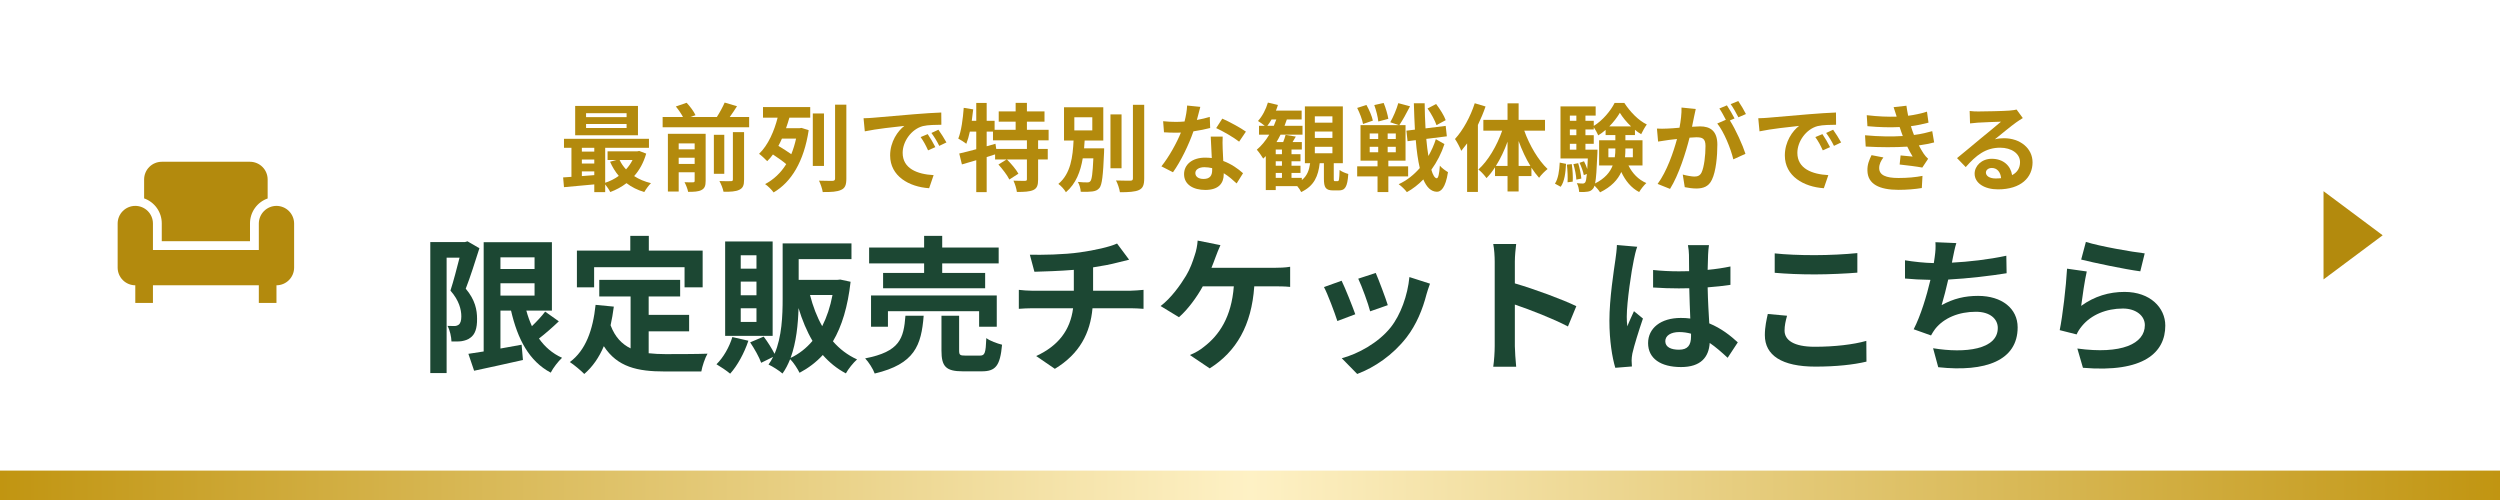 <svg width="340" height="68" viewBox="0 0 340 68" fill="none" xmlns="http://www.w3.org/2000/svg">
<rect width="340" height="68" fill="white"/>
<path d="M0 64H340V68H0V64Z" fill="url(#paint0_linear_109_8163)"/>
<path d="M270.083 23.466C270.083 23.947 270.616 24.272 271.396 24.272C271.669 24.272 271.916 24.259 272.15 24.233C272.072 23.388 271.591 22.842 270.889 22.842C270.395 22.842 270.083 23.141 270.083 23.466ZM267.873 15.094C268.237 15.146 268.692 15.159 269.056 15.159C269.745 15.159 272.527 15.107 273.268 15.042C273.801 14.99 274.1 14.951 274.256 14.899L275.101 16.056C274.802 16.251 274.49 16.433 274.191 16.654C273.489 17.148 272.124 18.292 271.305 18.942C271.734 18.838 272.124 18.799 272.54 18.799C274.75 18.799 276.427 20.177 276.427 22.075C276.427 24.129 274.867 25.754 271.721 25.754C269.914 25.754 268.549 24.922 268.549 23.622C268.549 22.569 269.498 21.594 270.876 21.594C272.488 21.594 273.463 22.582 273.645 23.817C274.36 23.44 274.724 22.842 274.724 22.049C274.724 20.879 273.554 20.086 272.02 20.086C270.031 20.086 268.731 21.139 267.34 22.725L266.157 21.503C267.08 20.762 268.653 19.436 269.42 18.799C270.148 18.201 271.5 17.109 272.137 16.55C271.474 16.563 269.68 16.641 268.991 16.68C268.64 16.706 268.224 16.745 267.925 16.784L267.873 15.094Z" fill="#B38A0D"/>
<path d="M253.645 18.396C255.582 18.578 257.337 18.591 258.78 18.5C258.715 18.344 258.663 18.188 258.611 18.045C258.507 17.746 258.429 17.499 258.351 17.278C257.129 17.343 255.608 17.317 253.97 17.161L253.879 15.666C255.426 15.848 256.752 15.9 257.948 15.861C257.818 15.445 257.688 15.029 257.532 14.574L259.274 14.379C259.339 14.847 259.417 15.302 259.508 15.744C260.405 15.627 261.237 15.445 262.069 15.185L262.277 16.68C261.562 16.875 260.743 17.044 259.885 17.161C259.95 17.369 260.015 17.577 260.08 17.772C260.145 17.954 260.223 18.149 260.301 18.357C261.367 18.227 262.147 18.006 262.784 17.837L263.044 19.371C262.446 19.527 261.744 19.67 260.964 19.774C261.185 20.19 261.406 20.593 261.64 20.931C261.809 21.178 261.991 21.373 262.225 21.594L261.432 22.79C260.704 22.647 259.3 22.478 258.351 22.374L258.481 21.139C259.027 21.191 259.729 21.256 260.119 21.295C259.846 20.84 259.599 20.385 259.391 19.943C257.792 20.047 255.699 20.047 253.736 19.93L253.645 18.396ZM256.141 21.412C255.829 21.841 255.569 22.296 255.569 22.855C255.569 23.817 256.479 24.207 258.195 24.207C259.43 24.207 260.535 24.103 261.458 23.921L261.367 25.572C260.457 25.728 259.274 25.819 258.208 25.819C255.608 25.819 253.996 25.052 253.97 23.193C253.944 22.361 254.23 21.724 254.529 21.1L256.141 21.412Z" fill="#B38A0D"/>
<path d="M239.124 16.082C239.644 16.069 240.151 16.043 240.398 16.017C241.49 15.926 243.635 15.731 246.014 15.536C247.353 15.419 248.77 15.341 249.693 15.302L249.706 16.966C249.004 16.979 247.886 16.979 247.197 17.148C245.624 17.564 244.441 19.241 244.441 20.788C244.441 22.933 246.443 23.7 248.653 23.817L248.042 25.598C245.312 25.416 242.738 23.96 242.738 21.139C242.738 19.267 243.791 17.785 244.675 17.122C243.453 17.252 240.801 17.538 239.293 17.863L239.124 16.082ZM247.847 18.24C248.172 18.708 248.64 19.501 248.887 20.008L247.899 20.45C247.574 19.735 247.301 19.228 246.885 18.643L247.847 18.24ZM249.303 17.642C249.628 18.097 250.122 18.864 250.395 19.371L249.42 19.839C249.069 19.137 248.77 18.656 248.354 18.084L249.303 17.642Z" fill="#B38A0D"/>
<path d="M230.622 14.821C230.544 15.159 230.453 15.575 230.388 15.9C230.31 16.29 230.206 16.771 230.115 17.239C230.557 17.213 230.934 17.187 231.207 17.187C232.585 17.187 233.56 17.798 233.56 19.67C233.56 21.204 233.378 23.31 232.819 24.441C232.39 25.351 231.675 25.637 230.687 25.637C230.193 25.637 229.569 25.546 229.127 25.455L228.854 23.739C229.348 23.882 230.102 24.012 230.44 24.012C230.882 24.012 231.207 23.882 231.415 23.453C231.766 22.712 231.948 21.139 231.948 19.852C231.948 18.812 231.493 18.669 230.687 18.669C230.479 18.669 230.154 18.695 229.777 18.721C229.283 20.697 228.321 23.778 227.125 25.689L225.435 25.013C226.696 23.31 227.593 20.684 228.074 18.903C227.606 18.955 227.19 19.007 226.956 19.033C226.579 19.098 225.903 19.189 225.5 19.254L225.344 17.486C225.825 17.525 226.254 17.499 226.735 17.486C227.138 17.473 227.749 17.434 228.412 17.369C228.594 16.394 228.711 15.445 228.685 14.626L230.622 14.821ZM236.407 13.742C236.745 14.236 237.226 15.055 237.447 15.51L236.42 15.952C236.147 15.419 235.731 14.652 235.367 14.158L236.407 13.742ZM234.86 14.327C235.185 14.808 235.653 15.627 235.9 16.108L235.263 16.381C236.043 17.59 237.018 19.761 237.382 20.918L235.731 21.672C235.393 20.229 234.47 17.941 233.547 16.797L234.717 16.29C234.457 15.796 234.132 15.172 233.833 14.756L234.86 14.327Z" fill="#B38A0D"/>
<path d="M212.253 25.403L211.473 24.974C211.915 24.311 212.071 23.219 212.123 22.114L212.981 22.283C212.916 23.466 212.786 24.675 212.253 25.403ZM213.098 22.387L213.761 22.322C213.878 23.076 213.93 24.077 213.891 24.701L213.189 24.792C213.228 24.142 213.189 23.154 213.098 22.387ZM213.982 22.322L214.632 22.192C214.84 22.868 215.022 23.726 215.061 24.285L214.385 24.428C214.359 23.869 214.19 22.998 213.982 22.322ZM215.62 20.359H217.258C217.258 20.359 217.258 20.697 217.245 20.866C217.154 23.011 217.076 24.259 216.933 24.948C218.272 24.272 218.974 23.414 219.325 22.504H217.479V19.072H219.689V18.37H218.363V17.668C218.038 17.941 217.713 18.201 217.362 18.409C217.219 18.071 216.972 17.629 216.751 17.304V17.603H215.62V18.383H216.751V19.553H215.62V20.359ZM213.501 19.553V20.359H214.385V19.553H213.501ZM214.385 17.603H213.501V18.383H214.385V17.603ZM214.385 15.718H213.501V16.433H214.385V15.718ZM218.87 17.187H221.821C221.21 16.615 220.664 15.939 220.3 15.341C219.962 15.926 219.455 16.589 218.87 17.187ZM222.068 20.19H221.054V20.242C221.054 20.619 221.041 20.996 221.002 21.386H222.068V20.19ZM218.74 21.386H219.611C219.676 20.996 219.689 20.606 219.689 20.229V20.19H218.74V21.386ZM223.381 22.504H221.47C221.99 23.557 222.809 24.428 223.901 24.896C223.589 25.182 223.147 25.728 222.926 26.118C221.847 25.559 221.054 24.584 220.495 23.388C220.027 24.428 219.156 25.403 217.609 26.157C217.453 25.897 217.128 25.507 216.855 25.247C216.803 25.416 216.751 25.533 216.686 25.611C216.465 25.91 216.231 26.027 215.906 26.066C215.646 26.118 215.23 26.131 214.762 26.105C214.749 25.741 214.632 25.234 214.45 24.909C214.788 24.948 215.074 24.961 215.243 24.961C215.399 24.961 215.49 24.922 215.594 24.792C215.685 24.662 215.75 24.337 215.815 23.661L215.399 23.817C215.321 23.362 215.061 22.66 214.814 22.14L215.425 21.932C215.594 22.257 215.75 22.634 215.867 22.985C215.893 22.595 215.919 22.114 215.945 21.555H212.227V14.47H217.011V15.718H215.62V16.433H216.751V17.122C217.921 16.42 219.052 15.081 219.585 14.002H220.911C221.691 15.198 222.822 16.381 223.966 16.927C223.693 17.291 223.394 17.85 223.199 18.253C222.913 18.084 222.627 17.889 222.354 17.655V18.37H221.054V19.072H223.381V22.504Z" fill="#B38A0D"/>
<path d="M200.566 14.041L202.035 14.483C201.749 15.315 201.398 16.16 200.995 16.992V26.105H199.526V19.501C199.266 19.852 198.993 20.203 198.733 20.515C198.59 20.138 198.161 19.293 197.875 18.903C198.967 17.72 199.981 15.874 200.566 14.041ZM206.533 22.569H208.132C207.521 21.568 206.975 20.398 206.533 19.176V22.569ZM203.439 22.569H205.025V19.267C204.596 20.463 204.05 21.607 203.439 22.569ZM210.121 17.772H207.3C208.015 19.774 209.211 21.802 210.472 22.985C210.121 23.258 209.588 23.778 209.315 24.181C208.951 23.778 208.613 23.323 208.275 22.803V23.947H206.533V26.04H205.025V23.947H203.322V22.751C202.958 23.31 202.581 23.804 202.165 24.22C201.905 23.856 201.411 23.31 201.06 23.05C202.373 21.88 203.582 19.826 204.297 17.772H201.736V16.303H205.025V14.054H206.533V16.303H210.121V17.772Z" fill="#B38A0D"/>
<path d="M196.614 16.342L195.366 17.018C195.158 16.42 194.651 15.445 194.144 14.756L195.314 14.145C195.834 14.834 196.406 15.731 196.614 16.342ZM188.814 16.16L187.449 16.524C187.397 15.939 187.163 15.003 186.903 14.288L188.177 14.002C188.463 14.678 188.723 15.588 188.814 16.16ZM186.708 16.407L185.369 16.862C185.278 16.29 184.927 15.367 184.576 14.678L185.837 14.275C186.214 14.938 186.591 15.822 186.708 16.407ZM186.279 19.969V20.71H187.436V19.969H186.279ZM186.279 18.149V18.903H187.436V18.149H186.279ZM189.828 18.903V18.149H188.723V18.903H189.828ZM189.828 20.71V19.969H188.723V20.71H189.828ZM191.505 23.986H188.814V26.118H187.345V23.986H184.576V22.621H187.345V21.854H185.031V17.018H190.257L189.074 16.628C189.477 15.926 189.945 14.847 190.166 14.028L191.765 14.457C191.297 15.38 190.738 16.381 190.309 17.018H191.154V21.854H188.814V22.621H191.505V23.986ZM195.275 18.929L196.445 19.592C196.042 20.827 195.431 22.023 194.664 23.089C194.872 23.804 195.119 24.22 195.392 24.246C195.613 24.246 195.743 23.648 195.821 22.53C196.068 22.855 196.679 23.271 196.926 23.414C196.588 25.598 195.938 26.105 195.392 26.079C194.612 26.053 194.014 25.455 193.572 24.402C192.896 25.104 192.142 25.689 191.336 26.131C191.076 25.78 190.608 25.325 190.218 25.052C191.31 24.558 192.272 23.791 193.091 22.855C192.844 21.802 192.662 20.528 192.545 19.059L191.427 19.202L191.271 17.772L192.428 17.629C192.363 16.511 192.324 15.315 192.285 14.041H193.754C193.767 15.237 193.806 16.381 193.871 17.46L196.614 17.122L196.77 18.539L193.975 18.89C194.053 19.735 194.144 20.528 194.261 21.217C194.677 20.489 195.028 19.722 195.275 18.929Z" fill="#B38A0D"/>
<path d="M178.817 19.969V20.84H181.209V19.969H178.817ZM178.817 17.889V18.76H181.209V17.889H178.817ZM178.817 15.822V16.68H181.209V15.822H178.817ZM173.5 23.518V24.194H174.345V23.518H173.5ZM174.345 20.97V20.333H173.5V20.97H174.345ZM174.345 22.543V21.932H173.5V22.543H174.345ZM172.356 17.109H173.24C173.357 16.836 173.474 16.537 173.578 16.251H172.928C172.746 16.563 172.564 16.862 172.356 17.109ZM181.573 24.636H181.924C182.106 24.636 182.145 24.454 182.184 23.115C182.444 23.336 183.003 23.557 183.367 23.661C183.25 25.442 182.925 25.897 182.08 25.897H181.326C180.273 25.897 180.052 25.494 180.052 24.285V22.192H179.48C179.285 23.908 178.752 25.286 176.958 26.118C176.854 25.884 176.646 25.572 176.425 25.312H173.5V25.845H172.148V21.23C172.031 21.347 171.914 21.464 171.797 21.568C171.628 21.269 171.186 20.645 170.926 20.359C171.563 19.826 172.135 19.124 172.616 18.318H171.225V17.109H172.005C171.719 16.875 171.329 16.589 171.082 16.459C171.667 15.822 172.161 14.886 172.434 13.95L173.799 14.275C173.721 14.535 173.63 14.795 173.526 15.042H177.023V16.251H175.008C174.917 16.537 174.813 16.823 174.696 17.109H177.14V18.318H174.15C173.981 18.669 173.799 18.994 173.604 19.319H174.514C174.644 18.994 174.774 18.617 174.839 18.344L176.23 18.578C176.087 18.838 175.931 19.098 175.788 19.319H177.049V20.333H175.645V20.97H176.867V21.932H175.645V22.543H176.867V23.518H175.645V24.194H177.049V24.493C177.777 23.908 178.05 23.115 178.18 22.192H177.465V14.47H182.626V22.192H181.391V24.259C181.391 24.597 181.404 24.636 181.573 24.636Z" fill="#B38A0D"/>
<path d="M163.243 14.535C163.139 14.951 162.97 15.614 162.775 16.316C163.412 16.199 164.023 16.056 164.53 15.9L164.582 17.408C163.984 17.564 163.178 17.733 162.307 17.863C161.683 19.683 160.578 21.958 159.525 23.427L157.952 22.621C158.979 21.347 160.032 19.436 160.604 18.032C160.37 18.045 160.149 18.045 159.928 18.045C159.395 18.045 158.862 18.032 158.303 17.993L158.186 16.485C158.745 16.55 159.434 16.576 159.915 16.576C160.305 16.576 160.695 16.563 161.098 16.524C161.28 15.809 161.423 15.029 161.449 14.353L163.243 14.535ZM162.567 23.531C162.567 24.012 162.97 24.337 163.685 24.337C164.582 24.337 164.855 23.843 164.855 23.128C164.855 23.05 164.855 22.972 164.855 22.868C164.517 22.79 164.166 22.738 163.802 22.738C163.048 22.738 162.567 23.076 162.567 23.531ZM166.285 18.578C166.246 19.124 166.272 19.67 166.285 20.242C166.298 20.619 166.337 21.243 166.363 21.893C167.481 22.309 168.391 22.959 169.054 23.557L168.183 24.948C167.728 24.532 167.143 23.986 166.428 23.557C166.428 23.596 166.428 23.648 166.428 23.687C166.428 24.896 165.765 25.832 163.919 25.832C162.307 25.832 161.033 25.117 161.033 23.687C161.033 22.413 162.099 21.438 163.906 21.438C164.218 21.438 164.504 21.464 164.803 21.49C164.751 20.528 164.686 19.371 164.66 18.578H166.285ZM168.521 19.267C167.767 18.669 166.285 17.824 165.401 17.421L166.233 16.134C167.169 16.537 168.781 17.421 169.444 17.902L168.521 19.267Z" fill="#B38A0D"/>
<path d="M146.109 15.952V17.733H148.553V15.952H146.109ZM147.435 20.177H150.165C150.165 20.177 150.152 20.554 150.152 20.736C150.022 23.869 149.879 25.117 149.528 25.559C149.268 25.871 148.969 25.988 148.553 26.04C148.202 26.092 147.604 26.105 146.98 26.079C146.967 25.676 146.811 25.117 146.59 24.74C147.11 24.805 147.63 24.805 147.864 24.805C148.059 24.805 148.176 24.779 148.293 24.636C148.488 24.415 148.605 23.583 148.696 21.529H147.253C146.954 23.31 146.343 24.974 144.965 26.144C144.744 25.754 144.302 25.273 143.938 25.013C145.641 23.609 145.901 21.269 146.005 19.111H144.705V14.587H150.048V19.111H147.513C147.487 19.462 147.461 19.826 147.435 20.177ZM152.531 15.562V22.881H151.023V15.562H152.531ZM154.078 14.249H155.612V24.259C155.612 25.169 155.43 25.598 154.897 25.845C154.364 26.092 153.493 26.144 152.31 26.144C152.245 25.689 152.011 24.974 151.777 24.545C152.622 24.571 153.454 24.571 153.727 24.571C153.974 24.571 154.078 24.493 154.078 24.259V14.249Z" fill="#B38A0D"/>
<path d="M139.661 20.255V19.085H135.046V17.902H134.188V19.891L135.384 19.553L135.488 20.255H139.661ZM142.612 19.085H141.182V20.255H142.495V21.685H141.182V24.402C141.182 25.182 141.052 25.598 140.532 25.845C139.999 26.079 139.271 26.105 138.296 26.105C138.244 25.663 138.036 25 137.828 24.571C138.478 24.597 139.18 24.597 139.388 24.597C139.609 24.584 139.661 24.545 139.661 24.376V21.685H136.944C137.516 22.257 138.192 23.05 138.504 23.622L137.269 24.415C137.009 23.856 136.346 22.998 135.787 22.374L136.905 21.685H135.332V20.996C134.955 21.113 134.565 21.243 134.188 21.36V26.131H132.771V21.789C132.069 21.997 131.406 22.192 130.821 22.361L130.457 20.879C131.094 20.736 131.9 20.528 132.771 20.294V17.902H131.9C131.77 18.526 131.601 19.085 131.419 19.553C131.185 19.358 130.626 19.007 130.327 18.851C130.743 17.811 130.951 16.199 131.068 14.665L132.355 14.873C132.303 15.393 132.238 15.913 132.16 16.433H132.771V14.002H134.188V16.433H135.267V17.655H138.127V16.55H135.826V15.146H138.127V13.989H139.661V15.146H142.053V16.55H139.661V17.655H142.612V19.085Z" fill="#B38A0D"/>
<path d="M117.444 16.082C117.964 16.069 118.471 16.043 118.718 16.017C119.81 15.926 121.955 15.731 124.334 15.536C125.673 15.419 127.09 15.341 128.013 15.302L128.026 16.966C127.324 16.979 126.206 16.979 125.517 17.148C123.944 17.564 122.761 19.241 122.761 20.788C122.761 22.933 124.763 23.7 126.973 23.817L126.362 25.598C123.632 25.416 121.058 23.96 121.058 21.139C121.058 19.267 122.111 17.785 122.995 17.122C121.773 17.252 119.121 17.538 117.613 17.863L117.444 16.082ZM126.167 18.24C126.492 18.708 126.96 19.501 127.207 20.008L126.219 20.45C125.894 19.735 125.621 19.228 125.205 18.643L126.167 18.24ZM127.623 17.642C127.948 18.097 128.442 18.864 128.715 19.371L127.74 19.839C127.389 19.137 127.09 18.656 126.674 18.084L127.623 17.642Z" fill="#B38A0D"/>
<path d="M108.266 18.851H106.342C106.199 19.189 106.03 19.527 105.861 19.839C106.433 20.19 107.135 20.619 107.616 20.97C107.876 20.333 108.097 19.618 108.266 18.851ZM103.768 16.004V14.561H110.19V16.004H107.356C107.226 16.472 107.07 16.953 106.901 17.434H108.747L109.007 17.395L109.982 17.707C109.332 21.984 107.603 24.779 105.211 26.17C104.977 25.832 104.405 25.26 104.054 25.039C105.211 24.428 106.186 23.518 106.927 22.322C106.459 21.919 105.731 21.412 105.12 21.009C104.886 21.334 104.626 21.646 104.34 21.919C104.067 21.633 103.573 21.165 103.235 20.918C104.483 19.735 105.315 17.759 105.757 16.004H103.768ZM112.062 15.432V22.569H110.541V15.432H112.062ZM113.57 14.236H115.104V24.298C115.104 25.169 114.922 25.585 114.402 25.819C113.869 26.079 113.063 26.131 111.893 26.118C111.828 25.689 111.594 25 111.386 24.571C112.166 24.597 112.972 24.597 113.219 24.597C113.466 24.584 113.57 24.506 113.57 24.285V14.236Z" fill="#B38A0D"/>
<path d="M92.302 22.296H94.473V21.451H92.302V22.296ZM94.473 19.501H92.302V20.307H94.473V19.501ZM95.968 18.201V24.597C95.968 25.26 95.838 25.624 95.396 25.845C94.98 26.066 94.382 26.092 93.589 26.092C93.511 25.702 93.29 25.13 93.095 24.779C93.576 24.805 94.096 24.805 94.265 24.792C94.421 24.792 94.473 24.74 94.473 24.584V23.427H92.302V26.053H90.833V18.201H95.968ZM99.673 24.402V17.967H101.194V24.428C101.194 25.195 101.051 25.572 100.531 25.819C100.037 26.053 99.335 26.092 98.399 26.079C98.321 25.663 98.074 25.026 97.84 24.623C98.503 24.649 99.179 24.649 99.4 24.636C99.608 24.636 99.673 24.584 99.673 24.402ZM98.503 18.331V23.635H97.086V18.331H98.503ZM99.244 15.913H101.883V17.304H90.118V15.913H92.887C92.653 15.471 92.276 14.912 91.912 14.483L93.381 13.976C93.849 14.47 94.369 15.172 94.59 15.666L93.875 15.913H97.489C97.879 15.315 98.295 14.548 98.555 13.95L100.232 14.444C99.92 14.951 99.569 15.458 99.244 15.913Z" fill="#B38A0D"/>
<path d="M85.217 15.926V15.393H79.705V15.926H85.217ZM85.217 17.408V16.862H79.705V17.408H85.217ZM86.764 14.405V18.396H78.223V14.405H86.764ZM86.023 21.763H84.268C84.489 22.231 84.788 22.66 85.139 23.037C85.49 22.66 85.789 22.231 86.023 21.763ZM79.133 23.31V23.947C79.679 23.908 80.251 23.869 80.823 23.817V23.31H79.133ZM79.133 21.698V22.244H80.823V21.698H79.133ZM80.823 20.099H79.133V20.619H80.823V20.099ZM86.933 20.528L87.882 20.892C87.531 22.114 86.972 23.128 86.244 23.947C86.894 24.376 87.674 24.701 88.532 24.909C88.233 25.195 87.83 25.754 87.622 26.118C86.699 25.845 85.893 25.442 85.204 24.909C84.541 25.416 83.8 25.819 82.994 26.118C82.851 25.819 82.565 25.39 82.305 25.078V26.131H80.823V25.078C79.328 25.221 77.846 25.351 76.702 25.455L76.585 24.129C76.923 24.103 77.313 24.09 77.716 24.051V20.099H76.702V18.877H88.259V20.099H82.305V24.857C82.968 24.636 83.605 24.324 84.151 23.921C83.683 23.362 83.28 22.712 82.968 21.997L83.826 21.763H82.63V20.58H86.673L86.933 20.528Z" fill="#B38A0D"/>
<path d="M283.68 32.9C285.58 33.5 289.94 34.26 291.68 34.46L291.08 36.9C289.06 36.64 284.6 35.7 283.04 35.3L283.68 32.9ZM283.8 36.92C283.54 38.02 283.18 40.46 283.04 41.6C284.86 40.28 286.84 39.7 288.94 39.7C292.44 39.7 294.48 41.86 294.48 44.28C294.48 47.92 291.6 50.72 283.28 50.02L282.52 47.4C288.52 48.22 291.7 46.76 291.7 44.22C291.7 42.92 290.46 41.96 288.72 41.96C286.46 41.96 284.42 42.8 283.16 44.32C282.8 44.76 282.6 45.08 282.42 45.48L280.12 44.9C280.52 42.94 280.98 39.02 281.12 36.54L283.8 36.92Z" fill="#1C4733"/>
<path d="M266.06 33.06C265.84 33.76 265.72 34.44 265.58 35.1C265.54 35.28 265.5 35.5 265.46 35.72C267.74 35.6 270.44 35.3 272.86 34.78L272.9 37.16C270.82 37.5 267.64 37.88 264.96 38.02C264.68 39.24 264.36 40.52 264.06 41.5C265.68 40.6 267.24 40.24 269.02 40.24C272.26 40.24 274.4 41.96 274.4 44.52C274.4 49.02 270.06 50.64 263.6 49.94L262.9 47.36C267.28 48.08 271.7 47.54 271.7 44.6C271.7 43.4 270.68 42.4 268.72 42.4C266.42 42.4 264.38 43.22 263.18 44.74C262.96 45.02 262.82 45.28 262.62 45.62L260.26 44.78C261.22 42.92 262.02 40.26 262.54 38.06C261.28 38.04 260.1 37.98 259.08 37.88V35.4C260.28 35.6 261.78 35.76 263 35.78C263.04 35.48 263.08 35.2 263.12 34.96C263.24 34.1 263.26 33.6 263.22 32.94L266.06 33.06Z" fill="#1C4733"/>
<path d="M241.36 34.46C242.84 34.62 244.7 34.7 246.8 34.7C248.78 34.7 251.06 34.58 252.6 34.42V37.08C251.2 37.2 248.72 37.32 246.82 37.32C244.72 37.32 242.98 37.24 241.36 37.1V34.46ZM243.04 42.94C242.84 43.66 242.7 44.28 242.7 44.96C242.7 46.24 243.92 47.16 246.8 47.16C249.5 47.16 252.06 46.86 253.82 46.36L253.84 49.18C252.1 49.6 249.7 49.86 246.9 49.86C242.32 49.86 240.02 48.32 240.02 45.58C240.02 44.42 240.26 43.44 240.42 42.7L243.04 42.94Z" fill="#1C4733"/>
<path d="M226.48 46.4C226.48 47.22 227.28 47.56 228.34 47.56C229.56 47.56 229.98 46.92 229.98 45.74C229.98 45.64 229.98 45.52 229.98 45.38C229.46 45.24 228.92 45.16 228.38 45.16C227.24 45.16 226.48 45.64 226.48 46.4ZM232.42 33.34C232.36 33.72 232.32 34.2 232.3 34.64C232.28 35.08 232.26 35.82 232.24 36.7C233.34 36.6 234.38 36.44 235.34 36.24V38.74C234.38 38.88 233.34 39 232.24 39.08C232.28 41.02 232.38 42.62 232.46 43.98C234.12 44.66 235.38 45.68 236.34 46.56L234.96 48.66C234.12 47.88 233.32 47.18 232.52 46.64C232.4 48.56 231.32 49.92 228.62 49.92C225.86 49.92 224.14 48.76 224.14 46.66C224.14 44.64 225.86 43.24 228.58 43.24C229.04 43.24 229.48 43.26 229.88 43.32C229.84 42.08 229.76 40.62 229.74 39.2C229.26 39.22 228.78 39.22 228.32 39.22C227.14 39.22 226 39.18 224.82 39.1V36.72C225.96 36.84 227.12 36.9 228.32 36.9C228.78 36.9 229.26 36.9 229.72 36.88C229.72 35.9 229.7 35.08 229.7 34.66C229.7 34.36 229.64 33.74 229.56 33.34H232.42ZM222.66 33.56C222.5 33.96 222.26 34.98 222.2 35.34C221.9 36.68 221.24 41.08 221.24 43.08C221.24 43.48 221.26 43.98 221.32 44.38C221.58 43.68 221.92 43 222.22 42.32L223.44 43.32C222.88 44.96 222.24 47 222 48.08C221.94 48.36 221.9 48.8 221.9 49.02C221.9 49.22 221.92 49.56 221.94 49.84L219.68 50.02C219.26 48.62 218.88 46.34 218.88 43.62C218.88 40.6 219.48 36.82 219.7 35.28C219.78 34.72 219.88 33.96 219.9 33.32L222.66 33.56Z" fill="#1C4733"/>
<path d="M203.28 47.08V35.58C203.28 34.88 203.22 33.88 203.08 33.18H206.2C206.12 33.88 206.02 34.76 206.02 35.58V38.54C208.7 39.32 212.54 40.74 214.38 41.64L213.24 44.4C211.18 43.32 208.18 42.16 206.02 41.42V47.08C206.02 47.66 206.12 49.06 206.2 49.88H203.08C203.2 49.08 203.28 47.88 203.28 47.08Z" fill="#1C4733"/>
<path d="M187.1 37.12C187.48 37.98 188.46 40.58 188.74 41.5L186.34 42.34C186.1 41.36 185.22 38.94 184.72 37.9L187.1 37.12ZM194.48 38.58C194.24 39.22 194.12 39.64 194 40.04C193.48 42.06 192.64 44.14 191.28 45.9C189.42 48.3 186.92 49.98 184.58 50.86L182.48 48.72C184.68 48.14 187.46 46.62 189.12 44.54C190.48 42.84 191.44 40.18 191.68 37.68L194.48 38.58ZM182.46 38.18C182.96 39.2 183.92 41.62 184.32 42.74L181.88 43.66C181.54 42.58 180.54 39.92 180.06 39.04L182.46 38.18Z" fill="#1C4733"/>
<path d="M165.98 33.34C165.74 33.84 165.48 34.54 165.32 34.96C165.16 35.38 164.98 35.9 164.76 36.42H173.38C173.9 36.42 174.8 36.4 175.46 36.28V39.02C174.72 38.94 173.84 38.94 173.38 38.94H170.58C170.22 44.24 168.14 47.82 164.52 50.1L161.82 48.28C162.54 48 163.24 47.58 163.72 47.18C165.82 45.58 167.48 43.12 167.8 38.94H163.58C162.78 40.4 161.54 42.1 160.34 43.14L157.84 41.62C159.26 40.56 160.54 38.76 161.3 37.5C161.86 36.58 162.22 35.54 162.46 34.78C162.7 34.12 162.84 33.34 162.88 32.72L165.98 33.34Z" fill="#1C4733"/>
<path d="M140.06 34.64C141.58 34.68 144.68 34.64 146.88 34.32C148.88 34.04 150.92 33.58 151.92 33.12L153.56 35.32C152.88 35.48 152.36 35.62 152.02 35.7C151.04 35.96 149.86 36.18 148.66 36.36V39.54H153.7C154.14 39.54 155.08 39.46 155.52 39.42V42C154.98 41.96 154.3 41.92 153.76 41.92H148.58C148.28 45.28 146.84 48.12 143.46 50.16L140.92 48.42C143.96 47.02 145.56 44.88 145.94 41.92H140.44C139.82 41.92 139.08 41.96 138.56 42V39.42C139.1 39.48 139.78 39.54 140.4 39.54H146.04V36.7C144.12 36.86 142.02 36.92 140.68 36.96L140.06 34.64Z" fill="#1C4733"/>
<path d="M125.68 37.12V35.82H118.2V33.66H125.68V32.08H128.14V33.66H135.82V35.82H128.14V37.12H133.98V39.2H120.1V37.12H125.68ZM135.56 44.44H133.16V42.32H120.76V44.44H118.46V40.18H135.56V44.44ZM123.14 42.94H125.62C125.3 46.96 124.42 49.5 118.96 50.8C118.74 50.18 118.14 49.24 117.66 48.74C122.4 47.82 122.9 46.02 123.14 42.94ZM131.28 48.36H133.28C133.94 48.36 134.06 48.02 134.14 45.98C134.62 46.36 135.64 46.72 136.28 46.88C136.02 49.76 135.4 50.5 133.52 50.5H130.94C128.62 50.5 128.04 49.82 128.04 47.68V42.94H130.44V47.66C130.44 48.28 130.56 48.36 131.28 48.36Z" fill="#1C4733"/>
<path d="M102.88 36.54V34.72H100.74V36.54H102.88ZM102.88 40.16V38.3H100.74V40.16H102.88ZM102.88 43.78V41.92H100.74V43.78H102.88ZM105.08 32.84V45.68H98.62V32.84H105.08ZM99.6 45.84L101.78 46.34C101.22 48.02 100.28 49.74 99.3 50.82C98.86 50.44 97.96 49.84 97.44 49.54C98.38 48.62 99.18 47.22 99.6 45.84ZM107.52 48.68C108.66 48.14 109.66 47.36 110.5 46.36C109.72 45.04 109.1 43.54 108.6 41.9C108.54 44.08 108.3 46.56 107.52 48.68ZM113.22 40.12H110.16C110.56 41.66 111.1 43.1 111.82 44.36C112.44 43.14 112.92 41.72 113.22 40.12ZM114.28 38.02L115.68 38.32C115.3 41.7 114.5 44.36 113.28 46.42C114.18 47.46 115.28 48.3 116.56 48.88C116.06 49.32 115.36 50.18 115.04 50.78C113.82 50.14 112.78 49.28 111.9 48.28C111 49.26 109.94 50.06 108.74 50.7C108.46 50.14 107.94 49.32 107.46 48.84C107.18 49.54 106.84 50.22 106.42 50.8C106.02 50.44 105.06 49.82 104.52 49.58C104.76 49.26 104.96 48.9 105.14 48.54L103.52 49.34C103.26 48.58 102.6 47.42 102.02 46.56L103.86 45.78C104.4 46.48 104.98 47.42 105.34 48.12C106.34 45.8 106.44 42.92 106.44 40.6V33.1H115.8V35.24H108.62V38.06H113.9L114.28 38.02Z" fill="#1C4733"/>
<path d="M80.8 36.34V39.08H78.46V34.08H85.72V32.08H88.24V34.08H95.56V39.08H93.1V36.34H80.8ZM88.22 45.06V48.04C88.94 48.12 89.7 48.16 90.5 48.16C91.58 48.16 94.88 48.16 96.22 48.1C95.88 48.68 95.5 49.82 95.38 50.52H90.38C86.7 50.52 83.96 49.92 82.12 47.08C81.48 48.6 80.6 49.88 79.46 50.86C79.06 50.44 78.06 49.6 77.5 49.24C79.66 47.64 80.64 44.88 81 41.46L83.48 41.7C83.36 42.6 83.22 43.44 83.04 44.24C83.64 45.84 84.58 46.8 85.76 47.38V40.32H81.5V38.06H92.5V40.32H88.22V42.82H93.72V45.06H88.22Z" fill="#1C4733"/>
<path d="M63.58 32.82L65.2 33.76C64.64 35.5 63.96 37.7 63.34 39.26C64.64 40.8 64.88 42.18 64.88 43.34C64.9 44.66 64.6 45.5 63.96 45.94C63.64 46.2 63.22 46.32 62.78 46.4C62.38 46.46 61.9 46.44 61.4 46.44C61.38 45.84 61.2 44.92 60.86 44.32C61.24 44.34 61.54 44.34 61.8 44.34C62.02 44.34 62.2 44.28 62.38 44.16C62.62 43.98 62.74 43.6 62.74 43.04C62.74 42.1 62.44 40.86 61.26 39.52C61.68 38.24 62.14 36.44 62.5 35.04H60.74V50.74H58.52V32.92H63.24L63.58 32.82ZM68.06 38.52V40.2H72.7V38.52H68.06ZM72.7 35H68.06V36.58H72.7V35ZM74.14 42.38L76 43.7C75.14 44.52 74.16 45.38 73.3 46.04C74.1 47.18 75.14 48.08 76.44 48.66C75.92 49.14 75.22 50.04 74.9 50.68C71.96 49.12 70.4 46.14 69.5 42.24H68.06V47.4C69 47.24 69.98 47.06 70.94 46.88L71.12 48.96C68.82 49.5 66.36 50 64.48 50.42L63.7 48.12C64.3 48.04 65 47.92 65.78 47.8V32.94H75.06V42.24H71.58C71.78 42.98 72.04 43.7 72.34 44.36C73 43.72 73.68 43 74.14 42.38Z" fill="#1C4733"/>
<path d="M19.6 26.98V24.4C19.602 23.764 19.855 23.155 20.305 22.705C20.755 22.255 21.364 22.002 22 22H34C34.636 22.002 35.245 22.255 35.695 22.705C36.145 23.155 36.398 23.764 36.4 24.4V26.992C35.7 27.237 35.094 27.693 34.664 28.297C34.234 28.901 34.002 29.623 34 30.364V32.8H22V30.352C21.995 29.611 21.762 28.89 21.333 28.287C20.904 27.683 20.298 27.227 19.6 26.98ZM37.6 28C36.964 28.002 36.355 28.255 35.905 28.705C35.455 29.155 35.202 29.764 35.2 30.4V34H20.8V30.4C20.8 29.764 20.547 29.153 20.097 28.703C19.647 28.253 19.037 28 18.4 28C17.764 28 17.153 28.253 16.703 28.703C16.253 29.153 16 29.764 16 30.4V36.4C16.002 37.036 16.255 37.645 16.705 38.095C17.155 38.545 17.764 38.798 18.4 38.8V41.2H20.8V38.8H35.2V41.2H37.6V38.8C38.236 38.798 38.845 38.545 39.295 38.095C39.745 37.645 39.998 37.036 40 36.4V30.4C39.998 29.764 39.745 29.155 39.295 28.705C38.845 28.255 38.236 28.002 37.6 28Z" fill="#B38A0D"/>
<path d="M324.043 32L316 38V26L324.043 32Z" fill="#B38A0D"/>
<defs>
<linearGradient id="paint0_linear_109_8163" x1="0" y1="66" x2="340" y2="66" gradientUnits="userSpaceOnUse">
<stop stop-color="#C19511"/>
<stop offset="0.5" stop-color="#FEF1C5"/>
<stop offset="1" stop-color="#C19511"/>
</linearGradient>
</defs>
</svg>
